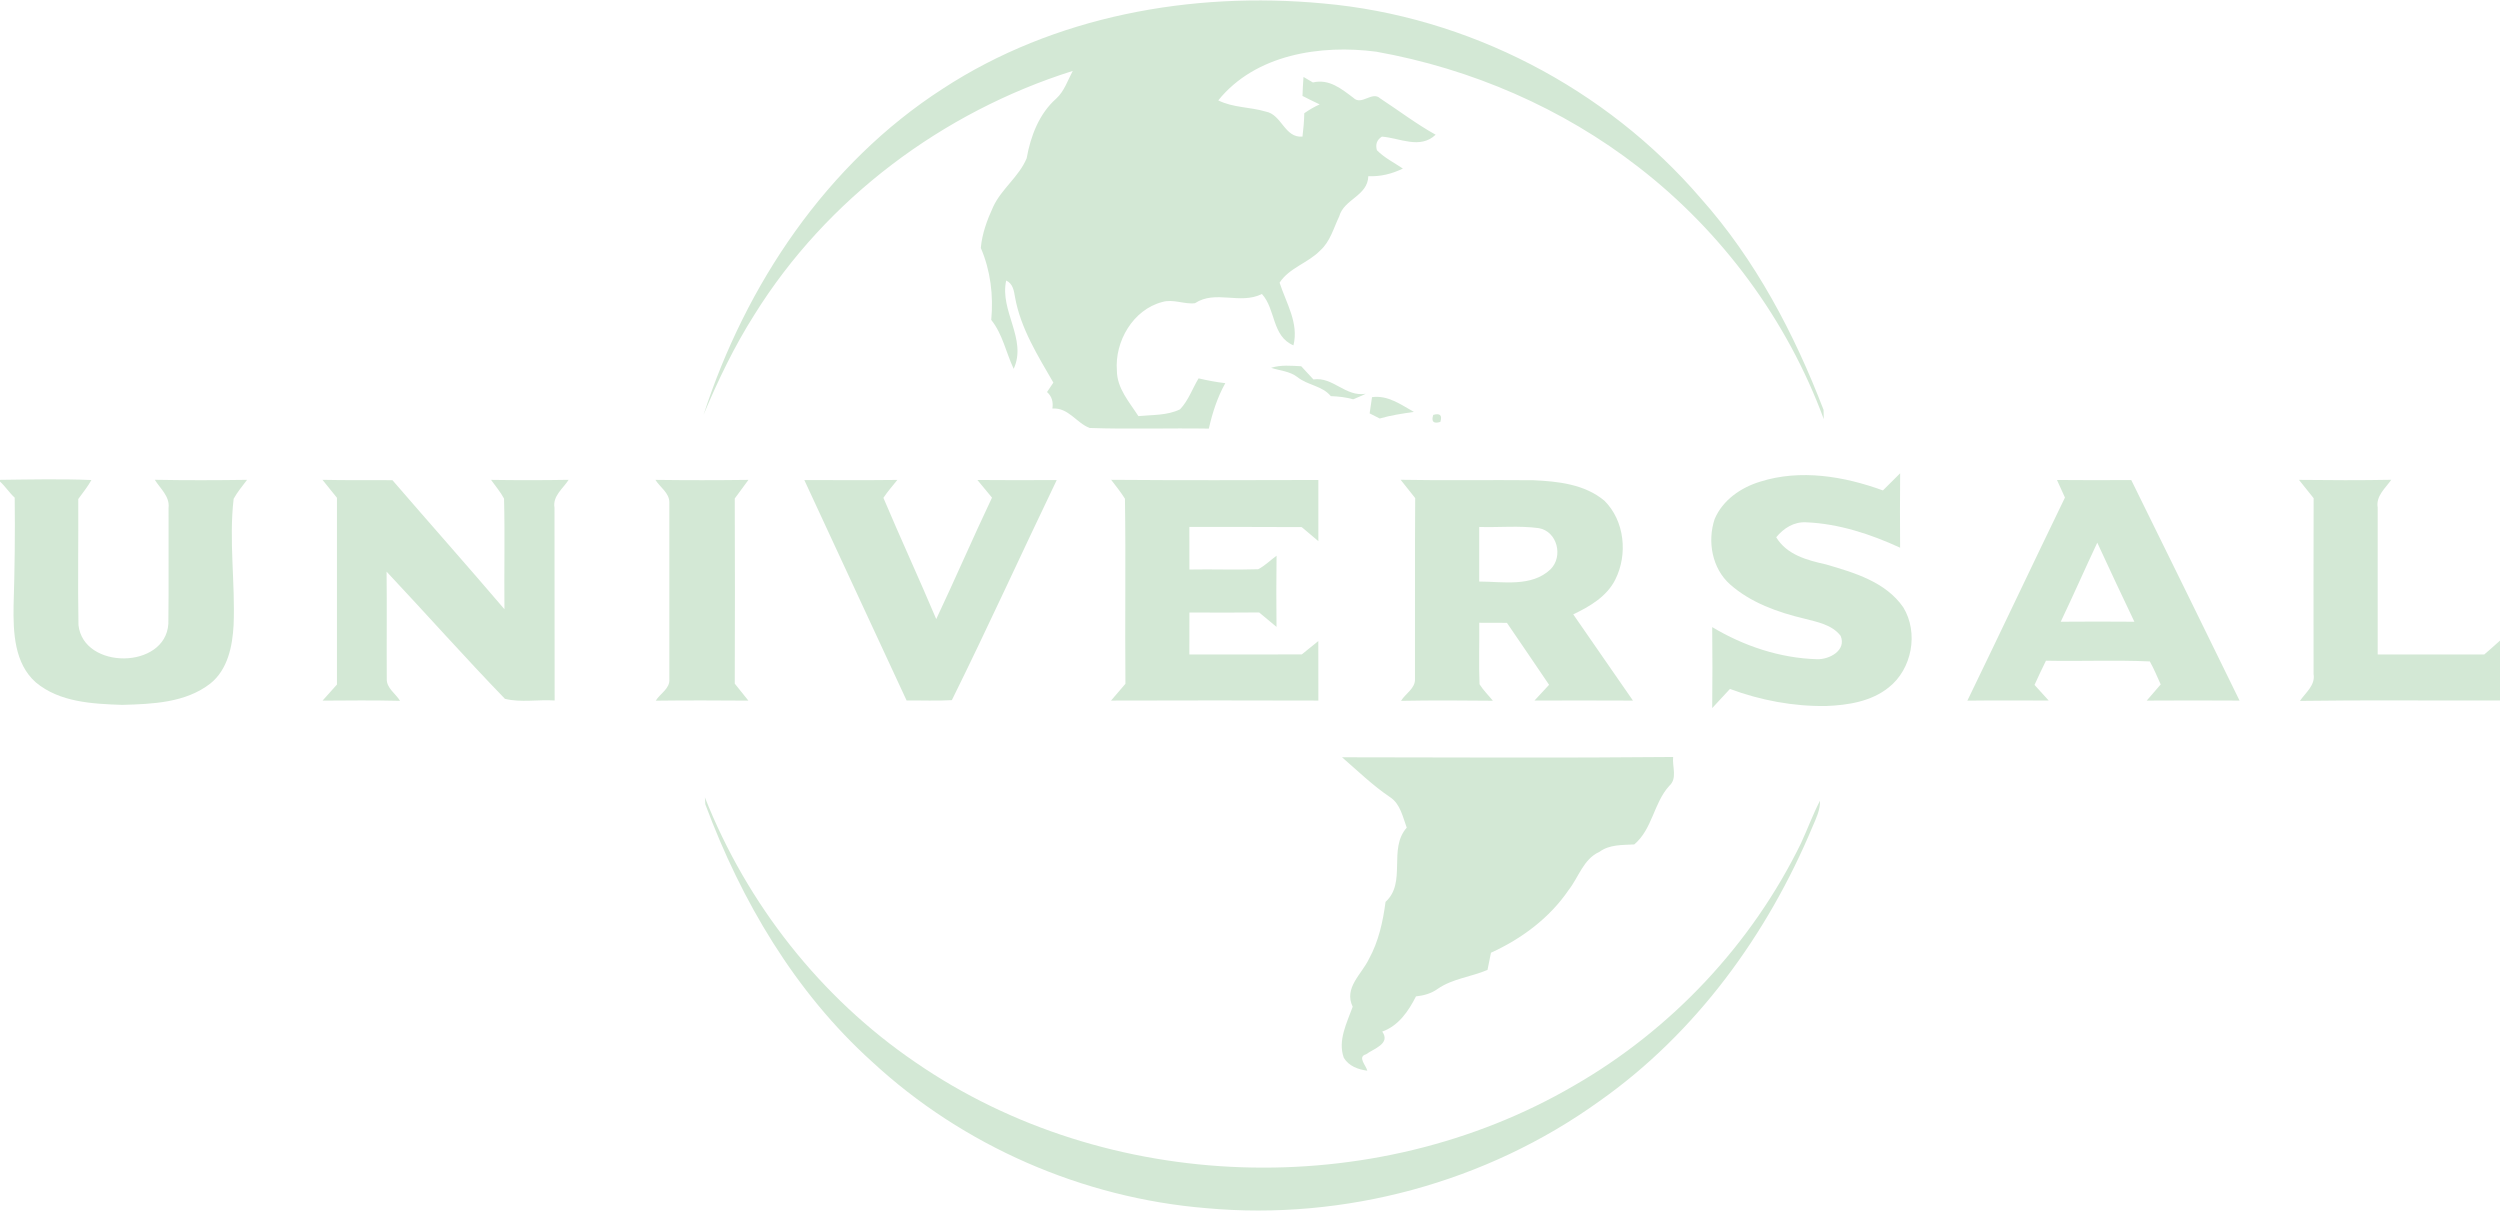 <svg width="144" height="70" viewBox="0 0 144 70" fill="none" xmlns="http://www.w3.org/2000/svg"><g clip-path="url(#clip0_15_310)"><path d="M54.304 5.11C60.719 0.92 68.642 -0.509 76.199 0.197C84.544 0.934 92.506 5.068 97.962 11.421C101.112 14.957 103.345 19.209 105.036 23.605C105.038 23.74 105.047 24.007 105.05 24.142C102.946 18.442 99.197 13.354 94.39 9.636C89.997 6.221 84.743 3.957 79.276 2.978C76.073 2.556 72.309 3.127 70.172 5.782C71.03 6.21 72.003 6.156 72.9 6.426C73.834 6.59 73.983 7.956 75.023 7.869C75.08 7.422 75.116 6.972 75.127 6.522C75.406 6.325 75.698 6.154 76.013 6.013C75.679 5.858 75.35 5.692 75.023 5.526C75.035 5.161 75.054 4.798 75.082 4.432C75.218 4.511 75.487 4.669 75.623 4.75C76.559 4.528 77.265 5.116 77.957 5.636C78.421 6.103 79.034 5.228 79.498 5.667C80.564 6.365 81.576 7.138 82.693 7.76C81.796 8.612 80.634 7.951 79.599 7.869C79.31 8.049 79.214 8.311 79.31 8.654C79.743 9.093 80.3 9.368 80.806 9.709C80.181 10.015 79.509 10.181 78.815 10.147C78.781 11.292 77.417 11.458 77.138 12.465C76.815 13.137 76.621 13.913 76.044 14.428C75.344 15.154 74.27 15.415 73.704 16.282C74.084 17.457 74.821 18.607 74.503 19.893C73.249 19.361 73.491 17.811 72.686 16.934C71.432 17.564 70.011 16.684 68.83 17.465C68.217 17.541 67.573 17.207 66.949 17.395C65.264 17.831 64.201 19.665 64.333 21.347C64.336 22.365 65.05 23.158 65.571 23.968C66.372 23.889 67.227 23.94 67.97 23.577C68.453 23.071 68.681 22.385 69.038 21.794C69.545 21.912 70.056 22.011 70.577 22.07C70.121 22.885 69.834 23.78 69.629 24.688C67.34 24.651 65.047 24.73 62.761 24.651C61.999 24.359 61.54 23.465 60.618 23.532C60.674 23.164 60.593 22.829 60.308 22.581C60.429 22.399 60.55 22.219 60.674 22.039C59.777 20.483 58.79 18.917 58.466 17.122C58.404 16.745 58.345 16.34 57.957 16.158C57.566 17.907 59.175 19.53 58.388 21.245C57.946 20.309 57.755 19.252 57.096 18.427C57.226 17.013 57.057 15.59 56.495 14.282C56.565 13.463 56.86 12.665 57.203 11.919C57.684 10.876 58.697 10.178 59.136 9.115C59.361 7.852 59.85 6.553 60.834 5.684C61.304 5.256 61.498 4.632 61.791 4.084C54.295 6.449 47.618 11.433 43.453 18.127C42.297 19.949 41.358 21.901 40.525 23.889C42.955 16.397 47.613 9.422 54.304 5.11Z" fill="#D3E8D5"/><path d="M73.215 21.186C73.78 21.006 74.371 21.068 74.95 21.096C75.184 21.349 75.417 21.603 75.653 21.856C76.781 21.687 77.498 22.877 78.668 22.68C78.429 22.795 78.188 22.902 77.943 23C77.521 22.88 77.091 22.832 76.655 22.818C76.157 22.213 75.319 22.196 74.728 21.718C74.292 21.381 73.721 21.352 73.215 21.186Z" fill="#D3E8D5"/><path d="M79.028 22.877C79.937 22.748 80.691 23.305 81.439 23.726C80.775 23.822 80.114 23.918 79.473 24.106C79.327 24.033 79.037 23.884 78.891 23.811C78.941 23.498 78.986 23.189 79.028 22.877Z" fill="#D3E8D5"/><path d="M82.555 23.898C82.949 23.785 83.084 23.92 82.963 24.303C82.567 24.421 82.432 24.286 82.555 23.898Z" fill="#D3E8D5"/><path d="M101.382 27.745C103.702 27.008 106.217 27.433 108.456 28.248C108.787 27.919 109.117 27.59 109.448 27.261C109.434 28.69 109.437 30.119 109.446 31.547C107.747 30.766 105.919 30.164 104.04 30.085C103.34 30.043 102.738 30.422 102.31 30.946C102.918 31.958 104.096 32.27 105.171 32.509C106.799 32.985 108.613 33.511 109.628 34.981C110.523 36.444 110.135 38.545 108.785 39.6C107.778 40.41 106.439 40.618 105.182 40.666C103.297 40.694 101.41 40.339 99.644 39.684C99.304 40.053 98.961 40.418 98.623 40.786C98.64 39.231 98.64 37.676 98.623 36.121C100.443 37.212 102.527 37.909 104.656 37.971C105.362 37.996 106.372 37.468 106.02 36.624C105.517 35.974 104.67 35.828 103.922 35.631C102.395 35.268 100.848 34.717 99.655 33.665C98.615 32.743 98.333 31.185 98.764 29.896C99.228 28.802 100.274 28.082 101.382 27.745Z" fill="#D3E8D5"/><path d="M0 27.639C1.755 27.619 3.513 27.577 5.265 27.65C5.051 28.038 4.767 28.384 4.508 28.744C4.522 31.165 4.475 33.584 4.52 36.006C4.807 38.587 9.526 38.562 9.697 35.935C9.726 33.711 9.7 31.48 9.709 29.256C9.79 28.595 9.231 28.145 8.916 27.636C10.688 27.669 12.459 27.664 14.231 27.639C13.964 27.996 13.672 28.339 13.458 28.73C13.177 31.148 13.556 33.584 13.455 36.008C13.39 37.224 13.117 38.568 12.119 39.369C10.688 40.486 8.772 40.553 7.034 40.601C5.327 40.542 3.434 40.452 2.062 39.305C0.821 38.208 0.759 36.416 0.782 34.881C0.847 32.811 0.872 30.738 0.847 28.665C0.534 28.384 0.312 28.018 0 27.74V27.639Z" fill="#D3E8D5"/><path d="M18.574 27.638C19.918 27.669 21.26 27.649 22.604 27.658C24.747 30.141 26.927 32.597 29.056 35.091C29.033 32.968 29.087 30.844 29.033 28.721C28.828 28.333 28.538 27.998 28.285 27.641C29.776 27.663 31.264 27.663 32.754 27.638C32.428 28.144 31.821 28.575 31.939 29.247C31.95 32.948 31.936 36.647 31.947 40.348C31.002 40.283 29.992 40.48 29.084 40.252C26.767 37.856 24.55 35.358 22.267 32.926C22.292 34.982 22.264 37.04 22.278 39.096C22.253 39.633 22.79 39.951 23.043 40.368C21.555 40.331 20.067 40.345 18.579 40.356C18.855 40.047 19.133 39.738 19.409 39.428C19.406 35.842 19.406 32.256 19.409 28.673C19.131 28.327 18.852 27.984 18.574 27.638Z" fill="#D3E8D5"/><path d="M37.752 27.641C39.538 27.664 41.324 27.664 43.11 27.641C42.851 28.001 42.584 28.355 42.322 28.713C42.334 32.268 42.337 35.823 42.322 39.378C42.584 39.701 42.846 40.027 43.107 40.356C41.33 40.342 39.552 40.337 37.772 40.359C38.017 39.951 38.599 39.662 38.554 39.124C38.559 35.733 38.559 32.341 38.554 28.949C38.568 28.401 38.019 28.069 37.752 27.641Z" fill="#D3E8D5"/><path d="M46.328 27.65C48.114 27.655 49.899 27.664 51.688 27.644C51.415 27.984 51.126 28.311 50.884 28.676C51.871 31.013 52.94 33.32 53.927 35.66C55.024 33.339 56.039 30.983 57.139 28.665C56.858 28.328 56.576 27.987 56.298 27.647C57.819 27.661 59.344 27.658 60.868 27.65C58.84 31.868 56.903 36.132 54.827 40.328C53.958 40.379 53.089 40.337 52.22 40.348C50.262 36.112 48.282 31.885 46.328 27.65Z" fill="#D3E8D5"/><path d="M64.004 27.638C67.981 27.669 71.958 27.658 75.938 27.647C75.938 28.819 75.938 29.995 75.938 31.171C75.617 30.901 75.296 30.631 74.978 30.361C72.821 30.344 70.664 30.358 68.507 30.352C68.513 31.171 68.51 31.989 68.51 32.805C69.832 32.779 71.153 32.833 72.472 32.788C72.863 32.585 73.176 32.265 73.53 32.009C73.51 33.376 73.516 34.743 73.527 36.109C73.192 35.831 72.858 35.553 72.526 35.277C71.187 35.294 69.848 35.285 68.51 35.28C68.51 36.087 68.51 36.894 68.507 37.699C70.667 37.693 72.824 37.707 74.984 37.693C75.299 37.434 75.617 37.178 75.935 36.925C75.938 38.067 75.938 39.209 75.938 40.353C71.958 40.342 67.975 40.339 63.996 40.353C64.271 40.03 64.547 39.709 64.825 39.386C64.791 35.834 64.851 32.279 64.797 28.727C64.558 28.344 64.274 27.995 64.004 27.638Z" fill="#D3E8D5"/><path d="M80.677 27.636C83.225 27.684 85.773 27.636 88.321 27.661C89.744 27.726 91.271 27.889 92.41 28.837C93.586 30.001 93.769 31.939 93.04 33.385C92.551 34.363 91.569 34.934 90.619 35.387C91.769 37.038 92.905 38.703 94.058 40.354C92.168 40.343 90.276 40.348 88.386 40.351C88.664 40.047 88.942 39.744 89.227 39.445C88.416 38.256 87.615 37.06 86.799 35.876C86.265 35.876 85.733 35.874 85.205 35.871C85.219 37.052 85.171 38.233 85.222 39.414C85.438 39.76 85.733 40.044 85.989 40.362C84.226 40.343 82.462 40.334 80.699 40.368C80.952 39.952 81.529 39.651 81.503 39.108C81.515 35.635 81.489 32.164 81.515 28.69C81.236 28.336 80.955 27.987 80.677 27.636ZM85.202 30.353C85.205 31.399 85.205 32.448 85.202 33.497C86.566 33.497 88.214 33.829 89.305 32.797C90.059 32.057 89.702 30.603 88.63 30.42C87.497 30.268 86.344 30.389 85.202 30.353Z" fill="#D3E8D5"/><path d="M118.482 27.647C119.905 27.661 121.331 27.658 122.76 27.65C124.847 31.88 126.925 36.118 128.998 40.354C127.215 40.34 125.432 40.345 123.652 40.354C123.916 40.042 124.186 39.732 124.456 39.423C124.251 38.978 124.071 38.523 123.829 38.098C121.838 38.008 119.841 38.098 117.847 38.056C117.619 38.517 117.402 38.981 117.188 39.451C117.458 39.749 117.734 40.05 118.004 40.351C116.443 40.348 114.882 40.337 113.321 40.357C115.208 36.464 117.056 32.552 118.941 28.66C118.783 28.322 118.631 27.985 118.482 27.647ZM118.699 35.812C120.113 35.8 121.525 35.8 122.94 35.812C122.217 34.298 121.506 32.78 120.803 31.258C120.091 32.771 119.419 34.301 118.699 35.812Z" fill="#D3E8D5"/><path d="M132.421 27.641C134.193 27.661 135.965 27.669 137.737 27.636C137.396 28.125 136.842 28.57 136.955 29.236C136.949 32.057 136.96 34.878 136.955 37.699C138.999 37.696 141.044 37.699 143.092 37.699C143.395 37.434 143.702 37.173 144 36.897V40.345C140.158 40.362 136.316 40.315 132.477 40.371C132.798 39.895 133.372 39.474 133.262 38.827C133.262 35.449 133.251 32.074 133.265 28.696C132.983 28.342 132.702 27.99 132.421 27.641Z" fill="#D3E8D5"/><path d="M77.302 43.619C83.658 43.625 90.017 43.664 96.373 43.602C96.311 44.162 96.635 44.837 96.145 45.27C95.248 46.263 95.183 47.751 94.134 48.639C93.442 48.679 92.717 48.634 92.126 49.067C91.204 49.48 90.934 50.526 90.352 51.266C89.255 52.878 87.64 54.076 85.88 54.877C85.815 55.206 85.748 55.535 85.68 55.867C84.738 56.27 83.672 56.365 82.814 56.956C82.443 57.226 82.01 57.344 81.56 57.392C81.129 58.244 80.556 59.085 79.616 59.42C80.117 60.114 79.13 60.401 78.685 60.727C78.162 60.871 78.699 61.386 78.756 61.672C78.227 61.602 77.69 61.408 77.403 60.927C77.043 59.934 77.583 58.913 77.915 57.988C77.394 56.902 78.421 56.132 78.848 55.243C79.408 54.228 79.658 53.086 79.808 51.947C81.039 50.83 79.94 48.906 81.028 47.672C80.797 47.053 80.662 46.31 80.072 45.92C79.073 45.247 78.207 44.406 77.302 43.619Z" fill="#D3E8D5"/><path d="M40.601 45.928C43.023 52.062 47.27 57.471 52.729 61.189C63.751 68.783 79.11 69.266 90.655 62.536C96.272 59.31 100.896 54.394 103.736 48.572C104.116 47.759 104.417 46.915 104.833 46.12C104.847 46.657 104.611 47.129 104.406 47.607C101.804 53.834 97.675 59.521 92.121 63.43C85.629 68.102 77.442 70.321 69.48 69.59C62.37 69.008 55.471 66.01 50.234 61.158C45.796 57.158 42.694 51.882 40.627 46.328C40.621 46.226 40.607 46.027 40.601 45.928Z" fill="#D3E8D5"/></g><defs><clipPath id="clip0_15_310"><rect width="144" height="69.75" fill="white"/></clipPath></defs></svg>
